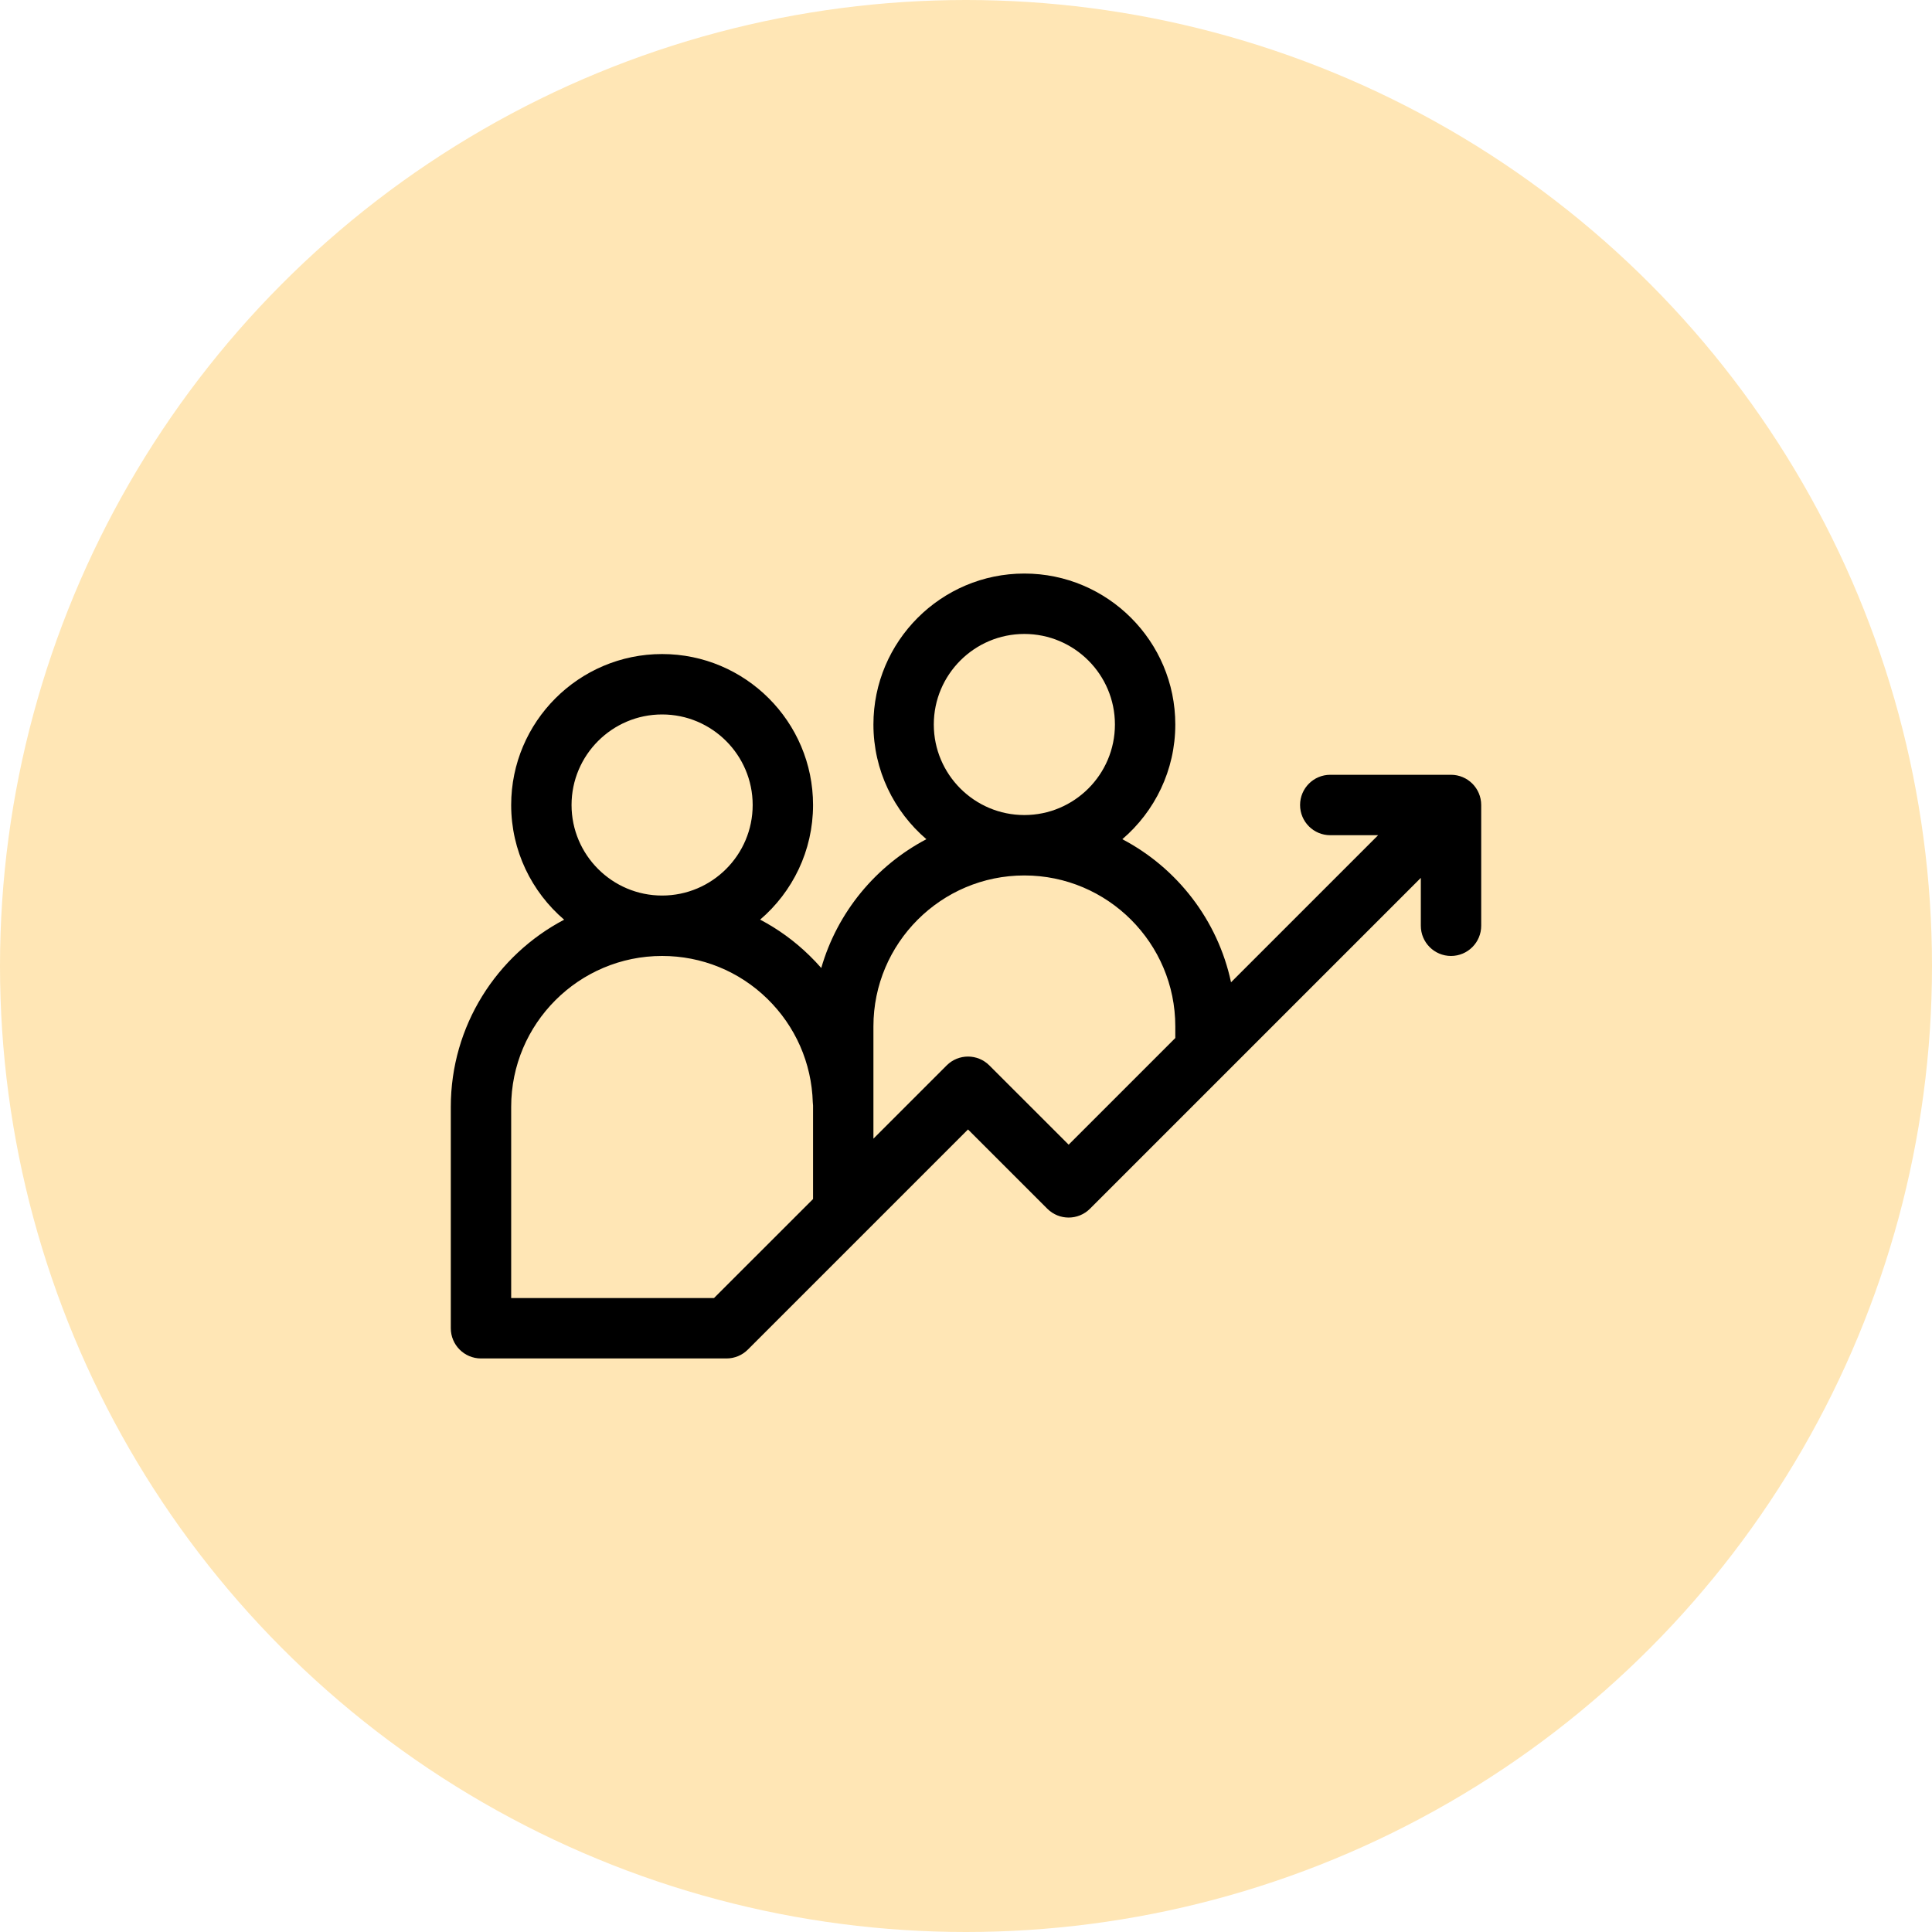 <svg width="60" height="60" viewBox="0 0 60 60" fill="none" xmlns="http://www.w3.org/2000/svg">
<circle cx="30" cy="30" r="30" fill="#FFE6B5"/>
<path d="M45.062 24.062H41.312C40.795 24.062 40.375 24.482 40.375 25C40.375 25.518 40.795 25.938 41.312 25.938H42.799L38.231 30.506C37.819 28.575 36.556 26.956 34.855 26.062C35.861 25.201 36.5 23.924 36.5 22.5C36.5 19.915 34.397 17.812 31.812 17.812C29.228 17.812 27.125 19.915 27.125 22.5C27.125 23.924 27.764 25.201 28.77 26.062C27.201 26.887 26.004 28.328 25.505 30.062C25.387 29.928 25.265 29.797 25.135 29.672C24.676 29.224 24.161 28.851 23.607 28.56C24.612 27.7 25.25 26.423 25.25 25C25.25 22.415 23.147 20.312 20.562 20.312C17.978 20.312 15.875 22.415 15.875 25C15.875 26.424 16.514 27.701 17.52 28.562C15.429 29.66 14 31.854 14 34.375V41.25C14 41.768 14.42 42.188 14.938 42.188H22.562C22.811 42.188 23.05 42.089 23.225 41.913L30.062 35.076L32.525 37.538C32.891 37.904 33.484 37.904 33.85 37.538L44.125 27.263V28.75C44.125 29.268 44.545 29.688 45.062 29.688C45.58 29.688 46 29.268 46 28.75V25C46 24.482 45.58 24.062 45.062 24.062ZM29 22.5C29 20.949 30.262 19.688 31.812 19.688C33.363 19.688 34.625 20.949 34.625 22.5C34.625 24.051 33.363 25.312 31.812 25.312C30.262 25.312 29 24.051 29 22.5ZM17.75 25C17.75 23.449 19.012 22.188 20.562 22.188C22.113 22.188 23.375 23.449 23.375 25C23.375 26.551 22.113 27.812 20.562 27.812C19.012 27.812 17.75 26.551 17.75 25ZM22.174 40.312H15.875V34.375C15.875 31.79 17.978 29.688 20.562 29.688C21.789 29.688 22.949 30.159 23.827 31.015C24.703 31.869 25.206 33.013 25.242 34.235C25.243 34.268 25.246 34.301 25.25 34.333V37.237L22.174 40.312ZM33.188 35.549L30.725 33.087C30.359 32.721 29.766 32.721 29.4 33.087L27.125 35.362V31.875C27.125 29.29 29.228 27.188 31.812 27.188C34.397 27.188 36.5 29.29 36.5 31.875V32.237L33.188 35.549Z" fill="black"/>
</svg>
